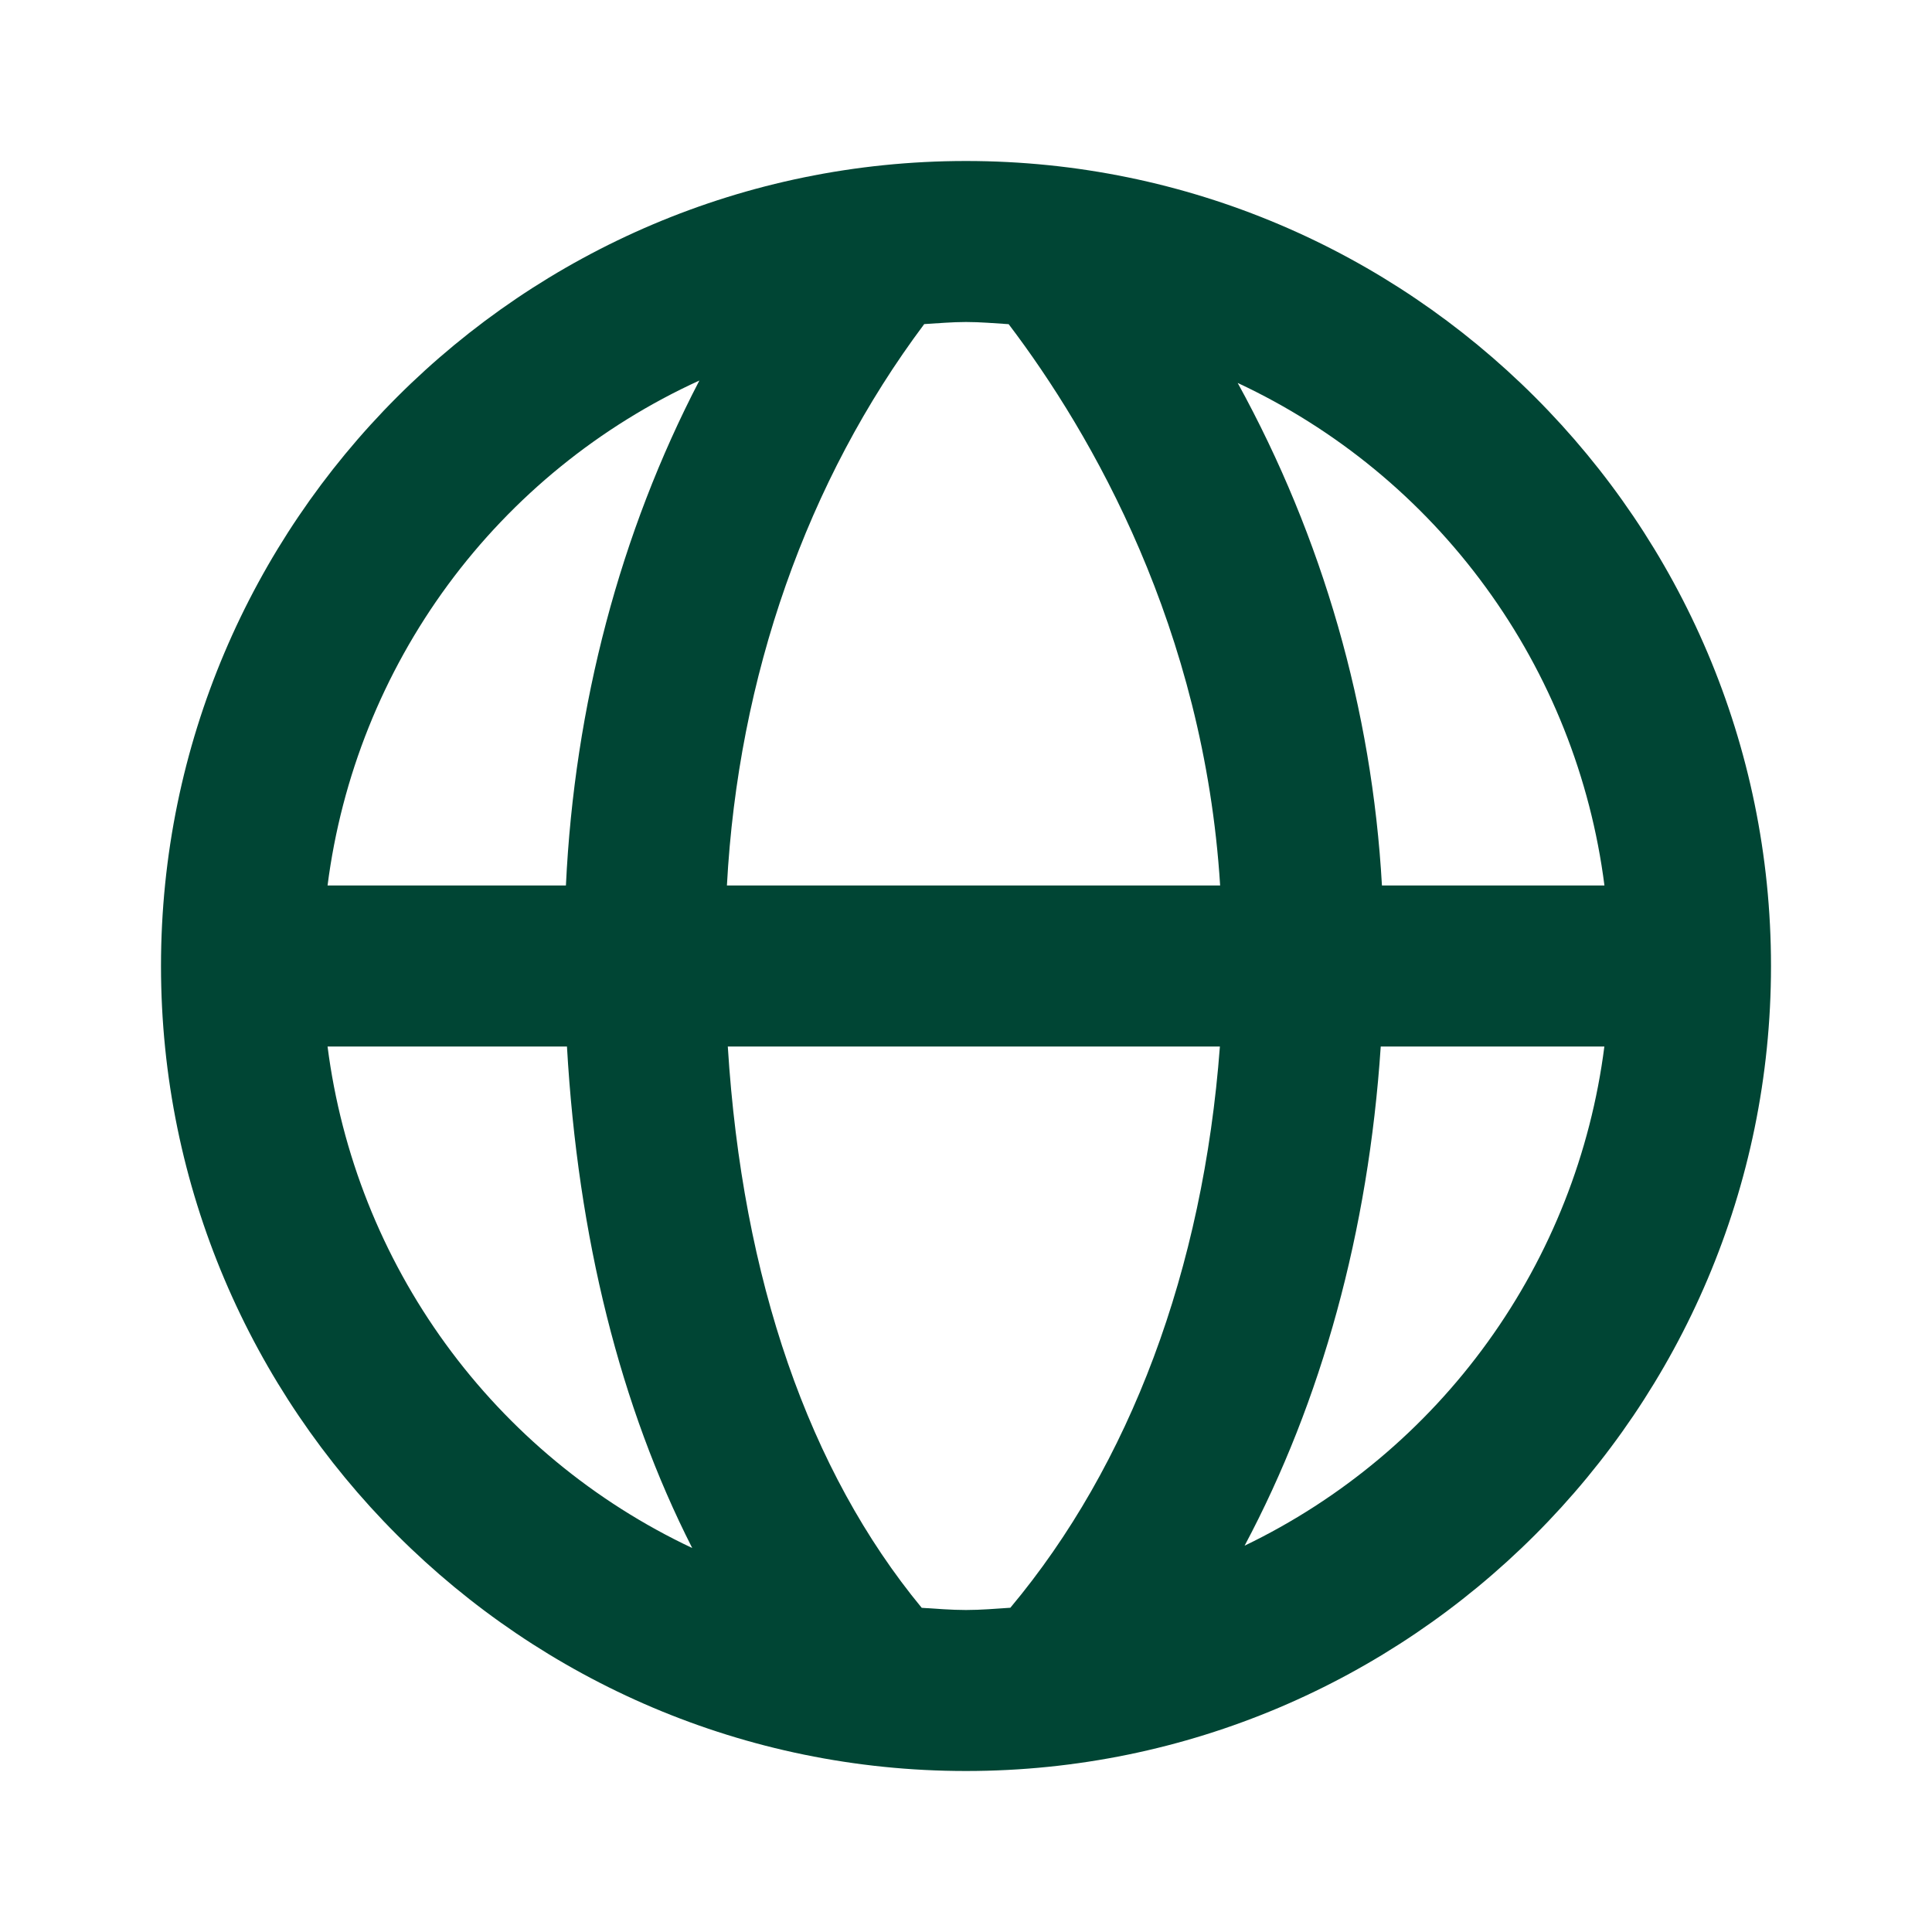 <svg width="24" height="24" viewBox="0 0 24 24" fill="none" xmlns="http://www.w3.org/2000/svg">
<path d="M12 2C6.486 2 2 6.486 2 12C2 17.514 6.486 22 12 22C17.514 22 22 17.514 22 12C22 6.486 17.514 2 12 2ZM19.931 11H17.167C17.044 8.811 16.431 6.678 15.375 4.757C16.599 5.329 17.659 6.201 18.455 7.293C19.252 8.384 19.76 9.66 19.931 11ZM12.53 4.027C13.565 5.391 14.957 7.807 15.157 11H9.03C9.169 8.404 10.024 5.972 11.481 4.026C11.653 4.016 11.825 4 12 4C12.179 4 12.354 4.016 12.53 4.027ZM8.688 4.727C7.704 6.618 7.136 8.762 7.03 11H4.069C4.242 9.648 4.757 8.362 5.565 7.264C6.373 6.167 7.448 5.293 8.688 4.727ZM4.069 13H7.043C7.179 15.379 7.708 17.478 8.599 19.23C7.381 18.656 6.328 17.784 5.536 16.695C4.744 15.606 4.24 14.335 4.069 13ZM11.45 19.973C10.049 18.275 9.222 15.896 9.041 13H15.154C14.946 15.773 14.037 18.196 12.551 19.972C12.369 19.984 12.187 20 12 20C11.814 20 11.633 19.984 11.45 19.973ZM15.461 19.201C16.416 17.407 16.999 15.3 17.152 13H19.93C19.761 14.324 19.264 15.585 18.483 16.668C17.703 17.751 16.664 18.622 15.461 19.201Z" fill="#004534"/>
</svg>

